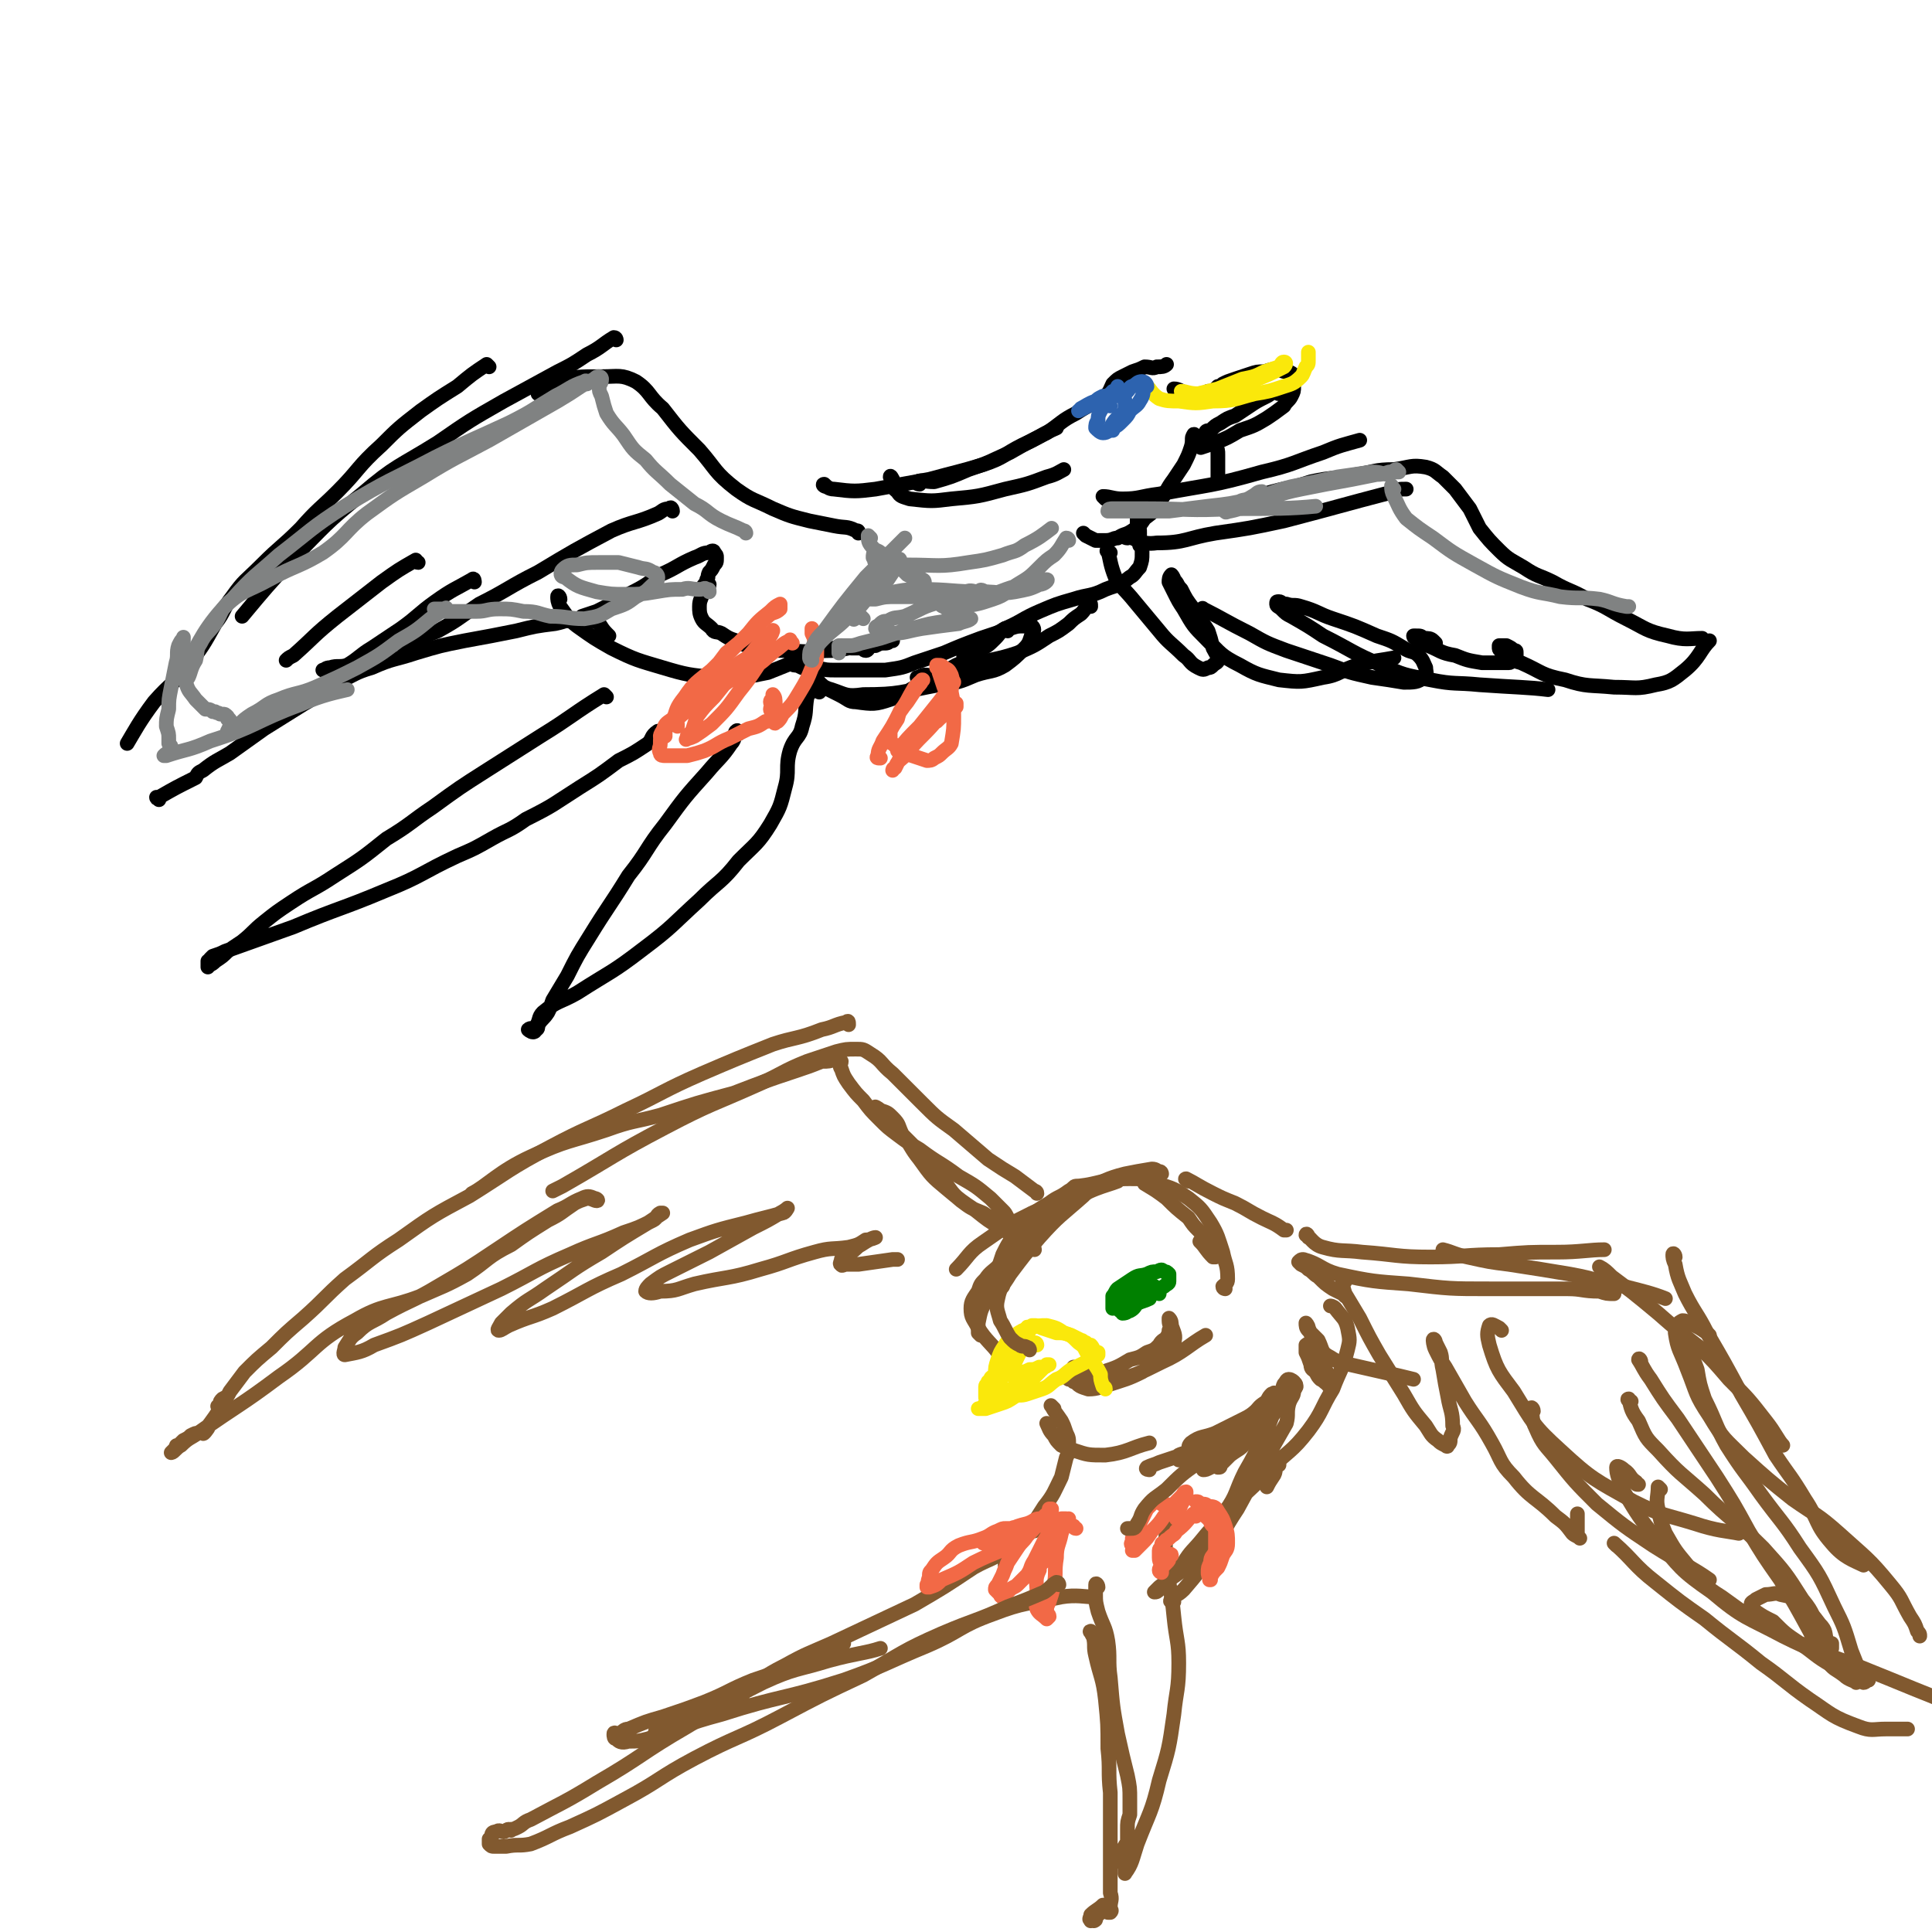 <svg viewBox='0 0 790 790' version='1.1' xmlns='http://www.w3.org/2000/svg' xmlns:xlink='http://www.w3.org/1999/xlink'><g fill='none' stroke='rgb(0,0,0)' stroke-width='6' stroke-linecap='round' stroke-linejoin='round'><path d='M351,218c0,-1 0,-1 -1,-1 -4,-2 -4,-1 -9,-2 -5,-1 -5,-1 -10,-2 -8,-2 -8,-2 -15,-5 -8,-4 -8,-3 -15,-8 -9,-7 -8,-8 -15,-16 -8,-8 -8,-8 -15,-17 -6,-5 -5,-7 -11,-11 -6,-3 -7,-2 -14,-2 -10,0 -10,0 -20,2 -3,1 -3,3 -6,5 '/><path d='M252,139c0,0 0,-1 -1,-1 -5,3 -5,4 -11,7 -6,4 -6,4 -12,7 -11,6 -11,6 -22,12 -14,8 -14,8 -27,17 -16,10 -17,9 -31,21 -15,12 -15,13 -28,26 -11,12 -11,12 -21,24 '/><path d='M200,150c0,0 -1,-1 -1,-1 -6,4 -6,4 -12,9 -8,5 -8,5 -15,10 -9,7 -9,7 -16,14 -10,9 -9,10 -18,19 -7,7 -8,7 -15,15 -8,8 -8,7 -16,15 -7,7 -7,6 -12,13 -4,5 -3,6 -7,11 -5,9 -5,9 -11,17 -6,8 -7,7 -14,15 -6,8 -8,12 -11,17 '/><path d='M65,327c0,0 -1,-1 -1,-1 0,0 0,1 1,0 7,-4 7,-4 15,-8 1,-2 1,-2 3,-3 5,-4 6,-4 11,-7 7,-5 7,-5 14,-10 8,-5 8,-5 16,-10 7,-4 7,-5 14,-9 7,-3 7,-4 14,-6 9,-4 9,-3 18,-6 10,-3 10,-3 20,-5 11,-2 11,-2 21,-4 8,-2 8,-2 16,-3 5,-1 5,-2 9,-2 4,0 4,0 7,1 3,1 2,2 5,5 0,0 0,0 1,1 '/><path d='M229,245c0,-1 -1,-2 -1,-1 0,1 0,2 1,4 3,4 3,5 7,8 7,5 7,5 14,9 10,5 11,5 21,8 10,3 11,3 21,4 6,1 6,1 12,0 5,-1 5,-1 10,-2 5,-2 5,-2 10,-4 5,-1 4,-2 9,-3 3,-2 3,-2 6,-2 2,-1 2,-1 5,-2 2,0 2,0 4,1 2,0 2,0 4,0 1,0 1,1 2,1 1,0 1,-1 2,-2 1,0 1,0 2,0 2,-1 2,-1 3,-1 2,0 2,0 3,-1 0,0 0,0 1,0 0,0 0,-1 0,-1 -1,0 -1,0 -3,1 -2,0 -2,0 -5,1 -8,1 -8,2 -16,3 -9,0 -9,1 -18,0 -7,0 -7,0 -14,-1 -4,-1 -4,-1 -8,-3 -3,-1 -3,-1 -6,-3 -2,-1 -3,0 -4,-2 -2,-2 -3,-2 -4,-4 -1,-2 -1,-3 -1,-5 0,-3 1,-3 1,-5 1,-2 0,-3 1,-4 1,0 2,1 2,0 0,0 -1,-1 -1,-2 0,0 0,0 0,0 1,-1 0,-1 1,-3 1,-1 1,-1 2,-3 1,-1 1,-1 1,-3 0,-1 0,-1 -1,-2 0,-1 -1,-1 -2,0 -3,0 -3,1 -6,2 -7,3 -7,4 -14,7 -7,5 -7,5 -15,9 -5,3 -5,3 -11,6 -3,1 -3,1 -6,2 -1,1 -1,1 -3,2 -1,0 -1,0 -2,0 -1,-1 -1,-2 -2,-2 '/><path d='M275,209c0,-1 -1,-2 -1,-1 -3,0 -3,1 -5,2 -9,4 -10,3 -19,7 -15,8 -15,8 -30,17 -12,6 -12,7 -24,13 -9,6 -8,6 -17,11 -5,2 -5,2 -10,4 -2,1 -3,2 -4,2 -1,0 0,-1 0,-2 '/><path d='M194,238c0,0 0,-2 -1,-1 -7,4 -8,4 -15,9 -7,5 -7,6 -14,11 -6,4 -6,4 -12,8 -5,3 -5,4 -10,7 -3,1 -4,0 -7,1 -2,0 -2,1 -3,1 '/><path d='M171,230c-1,0 -1,-1 -1,-1 -7,4 -7,4 -14,9 -9,7 -9,7 -18,14 -10,8 -9,8 -18,16 -2,1 -2,1 -3,2 '/><path d='M365,196c0,0 -1,-2 -1,-1 1,2 0,4 3,6 1,2 2,2 5,3 9,1 9,1 17,0 11,-1 11,-1 22,-4 9,-2 9,-2 17,-5 4,-1 5,-2 7,-3 '/><path d='M338,199c-1,0 -2,-1 -1,-1 1,1 2,2 4,2 8,1 9,1 17,0 11,-2 11,-2 22,-4 11,-3 12,-3 22,-6 9,-3 8,-4 16,-8 7,-3 7,-4 14,-7 '/><path d='M376,198c-1,0 -2,-1 -1,-1 2,-1 3,0 7,0 7,-2 7,-2 14,-5 9,-3 8,-3 17,-7 7,-4 7,-4 15,-8 6,-4 6,-5 12,-8 6,-4 6,-3 12,-7 2,-2 2,-3 3,-5 2,-2 2,-2 4,-3 2,-1 2,-1 4,-2 3,-1 3,-1 5,-2 3,0 3,1 5,0 2,0 3,0 4,-1 '/><path d='M481,160c0,0 -1,-1 -1,-1 2,0 3,1 5,2 2,0 2,0 4,0 3,0 3,0 5,-1 1,0 1,0 2,0 1,-1 1,-1 2,-2 1,0 1,0 2,-1 2,-1 2,-1 5,-2 3,-1 3,-1 6,-2 3,-1 3,-1 6,-1 3,-1 3,-1 5,-1 2,0 2,1 4,1 1,0 1,0 1,0 2,1 2,1 2,3 1,1 0,1 0,3 0,2 0,2 -1,4 -1,2 -2,2 -3,4 -4,3 -4,3 -7,5 -5,3 -5,3 -11,5 -5,3 -5,3 -10,5 -3,1 -3,1 -6,2 0,0 0,-1 0,-1 1,-1 1,-2 2,-3 '/><path d='M523,161c-1,0 -1,-1 -1,-1 -2,0 -2,1 -4,2 -4,2 -4,2 -7,4 -3,2 -3,2 -6,4 -3,1 -3,1 -6,3 -2,1 -2,1 -4,3 -1,0 -2,0 -2,1 0,0 1,0 1,1 1,0 1,0 1,1 1,1 2,1 2,3 1,2 1,2 1,4 0,4 0,7 0,9 '/><path d='M489,179c0,-1 -1,-2 -1,-1 -1,1 0,2 -1,5 -1,3 -1,3 -3,7 -2,3 -2,3 -4,6 -3,4 -3,5 -5,8 -3,5 -3,5 -7,8 -2,3 -2,3 -5,5 -3,2 -3,1 -6,3 -2,0 -2,1 -5,1 -2,0 -2,0 -4,0 -2,-1 -2,-1 -4,-2 0,0 -1,-1 -1,-1 '/><path d='M466,211c0,0 -1,-2 -1,-1 0,1 0,2 0,4 1,2 1,2 1,4 0,2 0,2 0,5 1,1 1,1 1,3 0,3 0,3 -1,6 -2,2 -2,3 -4,4 -5,4 -5,3 -10,5 -6,3 -7,2 -13,4 -7,2 -7,2 -14,5 -7,3 -7,4 -14,7 -7,4 -7,4 -15,9 -1,1 -1,1 -2,2 '/><path d='M446,248c0,-1 0,-2 -1,-1 -1,1 -1,2 -3,4 -3,2 -3,2 -5,4 -4,3 -4,3 -8,5 -6,4 -6,4 -13,7 -9,3 -9,2 -18,5 -7,2 -7,3 -15,4 -2,1 -2,0 -5,0 -1,0 -2,1 -3,1 '/><path d='M461,220c-1,0 -2,-1 -1,-1 5,1 6,4 13,3 12,0 12,-2 24,-4 14,-2 14,-2 28,-5 23,-6 22,-6 45,-12 2,-1 2,-1 5,-1 '/><path d='M452,204c0,0 -1,-1 -1,-1 3,0 4,1 8,1 7,0 7,-1 15,-2 21,-4 21,-3 42,-9 13,-3 13,-4 25,-8 7,-3 8,-3 15,-5 '/><path d='M502,209c0,0 -1,-1 -1,-1 2,-1 3,0 5,-1 6,-2 6,-3 11,-5 10,-3 10,-2 19,-5 9,-2 9,-1 19,-3 7,-1 7,-2 15,-2 7,-1 7,-2 13,-1 4,1 4,2 7,4 2,2 2,2 5,5 3,4 3,4 6,8 2,4 2,4 4,8 4,5 4,5 8,9 4,4 5,4 10,7 6,4 6,3 12,6 7,4 7,3 14,7 8,3 8,4 16,8 8,4 8,5 17,7 7,2 9,1 14,1 '/><path d='M454,226c-1,0 -2,-1 -1,-1 1,4 1,6 3,11 3,5 4,5 8,10 5,6 5,6 10,12 4,5 5,5 10,10 3,2 2,3 6,5 2,1 2,1 4,0 1,0 1,0 2,-1 1,-1 2,-1 2,-2 0,-2 -1,-3 -2,-5 -1,-4 -1,-4 -2,-7 -3,-5 -4,-4 -6,-9 -3,-4 -3,-4 -5,-8 -2,-2 -1,-2 -3,-4 0,-1 -1,-2 -1,-2 -1,1 -1,2 -1,3 1,2 1,2 2,4 2,4 2,4 4,7 4,7 4,7 9,12 6,6 6,7 14,11 7,4 8,4 16,6 9,1 9,1 18,-1 7,-1 7,-3 14,-5 7,-2 10,-2 15,-3 '/><path d='M493,250c0,0 -2,-2 -1,-1 8,4 9,5 19,10 7,4 7,4 15,7 9,3 9,3 18,6 8,3 8,3 17,5 7,1 7,1 13,2 4,0 6,0 8,-2 2,-1 1,-2 1,-4 -1,-2 -1,-3 -3,-5 -2,-2 -3,-1 -6,-3 -5,-3 -5,-3 -11,-5 -9,-4 -9,-4 -18,-7 -6,-2 -6,-3 -13,-5 -3,-1 -3,0 -6,-1 -2,0 -2,-1 -3,-1 -1,0 -1,0 -1,1 0,1 1,1 2,2 2,2 2,2 4,3 7,4 7,4 13,8 12,6 12,7 24,12 9,4 9,4 20,6 10,2 10,1 20,2 14,1 20,1 28,2 '/><path d='M587,263c0,0 0,0 -1,-1 -1,-1 -2,-1 -4,-1 -1,-1 -1,-1 -3,-1 -1,0 -1,0 -1,0 0,0 0,1 1,1 2,2 2,2 5,3 5,2 5,3 11,4 5,2 5,2 11,3 3,0 3,0 7,0 2,0 2,0 4,0 1,0 1,-1 2,-1 1,0 1,0 1,0 0,-1 0,-2 0,-3 0,-1 0,-1 -1,-1 -1,-1 -1,-1 -3,-2 -1,0 -1,0 -2,0 0,0 0,0 -1,0 0,1 0,1 0,1 0,1 1,1 2,2 3,2 3,3 7,4 9,4 8,5 18,7 9,3 10,2 20,3 9,0 9,1 17,-1 6,-1 7,-2 12,-6 6,-5 6,-8 10,-12 '/><path d='M412,258c-1,0 -1,-1 -1,-1 -2,1 -2,2 -4,4 -3,3 -3,3 -7,5 -4,3 -4,4 -9,6 -7,4 -8,4 -15,8 -6,3 -6,4 -12,6 -6,2 -7,2 -14,1 -3,0 -3,-1 -7,-3 -2,-1 -2,-1 -4,-2 -2,-1 -2,-1 -3,-2 -1,0 -1,0 -1,-1 -1,0 -1,0 -1,0 -1,-1 -2,-2 -1,-1 2,1 3,3 7,4 6,2 6,3 13,2 15,0 15,-1 31,-4 8,-1 8,-1 15,-4 6,-2 7,-1 12,-4 4,-3 4,-3 8,-7 2,-2 2,-3 3,-6 1,-1 1,-2 0,-3 -1,-1 -2,0 -3,0 -3,0 -3,0 -6,1 -6,2 -6,2 -12,4 -8,3 -8,3 -15,6 -6,2 -6,2 -12,4 -5,2 -5,2 -12,3 -5,0 -5,0 -11,0 -5,0 -5,0 -9,0 -4,0 -4,0 -8,-1 -3,0 -3,0 -6,0 -2,-1 -2,-1 -3,-1 -1,0 -1,-1 -1,-1 -1,0 -1,0 -1,0 '/><path d='M248,285c0,0 -1,-1 -1,-1 -13,8 -13,9 -26,17 -11,7 -11,7 -22,14 -11,7 -11,7 -22,15 -9,6 -9,7 -19,13 -10,8 -10,8 -21,15 -9,6 -9,5 -18,11 -6,4 -6,4 -11,8 -5,4 -4,4 -9,8 -3,2 -3,2 -6,4 0,0 0,0 0,0 -2,2 -2,2 -5,4 -1,1 -1,1 -3,2 0,0 0,0 0,0 0,0 0,0 0,0 0,1 0,0 0,0 0,-1 0,-1 0,-2 1,0 0,0 1,-1 0,0 0,0 1,-1 0,0 0,0 0,0 3,-1 3,-1 5,-2 14,-5 14,-5 28,-10 19,-8 19,-7 38,-15 15,-6 14,-7 29,-14 7,-3 7,-3 14,-7 7,-4 7,-3 14,-8 12,-6 11,-6 22,-13 8,-5 8,-5 16,-11 6,-3 6,-3 12,-7 2,-2 1,-3 4,-5 1,0 1,0 2,0 0,0 1,0 1,0 '/><path d='M302,300c0,0 0,-2 -1,-1 -1,1 0,3 -2,5 -4,6 -5,6 -10,12 -9,10 -9,10 -17,21 -8,10 -7,11 -15,21 -8,13 -8,12 -16,25 -5,8 -5,8 -9,16 -3,5 -3,5 -6,10 -1,3 -1,3 -2,5 -2,3 -2,2 -4,5 0,1 0,2 -1,2 0,1 -1,1 -1,1 -1,0 -2,-1 -2,-1 1,-1 2,0 3,-1 2,-3 1,-4 3,-6 6,-5 7,-4 14,-8 14,-9 14,-8 27,-18 12,-9 12,-10 23,-20 8,-8 9,-7 16,-16 7,-7 8,-7 13,-15 4,-7 4,-7 6,-15 2,-7 0,-8 2,-15 2,-6 4,-5 5,-10 2,-6 1,-6 2,-12 1,-2 2,-2 2,-4 0,-1 -1,-1 -1,-3 0,0 0,0 1,0 1,2 2,3 3,5 '/></g>
<g fill='none' stroke='rgb(242,105,70)' stroke-width='6' stroke-linecap='round' stroke-linejoin='round'><path d='M272,300c0,0 0,-1 -1,-1 -1,2 -1,3 -1,5 0,2 -1,2 0,4 0,1 1,1 2,1 2,0 2,0 4,0 3,0 3,0 5,0 4,-1 4,-1 7,-2 5,-2 5,-3 10,-5 4,-2 4,-2 8,-4 4,-1 4,-1 7,-3 1,0 1,0 2,-1 1,-1 1,-1 1,-2 0,-1 -1,-1 -1,-2 0,-1 1,-1 1,-2 0,0 -1,0 -1,-1 0,-1 1,-1 1,-2 0,0 0,0 0,-1 0,0 0,0 0,0 1,1 1,2 1,4 -1,1 -1,1 -1,2 0,2 0,2 0,3 0,1 0,1 0,1 0,1 0,1 0,1 1,1 1,1 1,0 1,0 1,0 1,0 1,-1 1,-1 2,-3 4,-4 4,-4 7,-9 3,-5 3,-5 5,-10 2,-3 2,-3 2,-7 0,-1 0,-1 -1,-3 0,-2 0,-2 -1,-4 0,-1 0,-2 0,-2 '/><path d='M276,296c0,0 -1,0 -1,-1 2,-5 1,-5 5,-10 4,-6 5,-6 11,-11 8,-8 8,-8 15,-15 4,-5 4,-5 9,-9 2,-2 2,-2 4,-3 0,0 0,1 0,2 -2,2 -3,1 -5,3 -4,3 -4,4 -7,7 -5,4 -5,4 -10,8 -3,4 -3,4 -6,8 -2,3 -2,3 -4,5 -1,2 -1,1 -2,2 0,1 0,2 0,2 '/><path d='M324,263c-1,-1 -1,-2 -1,-1 -3,1 -3,2 -6,4 -4,3 -4,4 -9,7 -6,4 -7,3 -12,7 -6,4 -5,4 -10,8 -5,3 -5,2 -9,6 -1,1 0,1 0,2 0,1 0,1 0,1 0,-1 -1,-2 1,-4 2,-3 3,-3 6,-6 7,-5 8,-4 15,-10 6,-5 6,-5 11,-11 3,-3 3,-3 5,-6 1,-1 1,-3 1,-2 -3,2 -3,3 -7,7 -4,5 -4,4 -8,9 -5,6 -5,6 -9,11 -4,4 -4,4 -7,8 -1,3 -1,3 -2,6 -1,1 -1,1 -2,2 0,1 -1,2 0,1 0,0 1,0 3,-1 3,-2 3,-2 7,-5 6,-6 6,-6 11,-13 4,-5 4,-5 8,-11 1,-2 2,-3 2,-6 0,-1 0,-3 -1,-3 -1,0 -1,2 -2,3 -4,4 -4,3 -8,6 -7,6 -7,6 -14,12 -6,5 -6,4 -12,10 -3,2 -3,2 -4,5 -1,1 -1,2 -1,2 1,1 2,0 2,0 '/><path d='M360,310c-1,0 -2,0 -1,-1 0,-3 1,-3 2,-6 4,-6 4,-6 7,-12 3,-4 3,-5 6,-10 1,-1 1,-1 2,-2 1,-1 2,-1 1,-1 0,1 -1,2 -2,3 -2,3 -2,3 -4,6 -3,4 -3,3 -4,7 -2,3 -2,3 -3,5 0,2 0,2 0,3 0,1 0,2 1,2 1,1 1,1 2,2 3,2 3,2 6,3 3,1 3,1 6,2 1,0 2,0 3,-1 2,-1 2,-1 3,-2 2,-2 3,-2 4,-4 1,-6 1,-6 1,-11 0,-5 0,-5 -1,-10 0,-4 1,-4 0,-7 -1,-2 -1,-2 -3,-3 -1,-1 -1,-1 -3,-1 0,0 0,0 0,1 1,1 1,1 1,2 1,3 1,3 2,6 0,0 0,0 1,1 '/><path d='M368,308c0,-1 -1,-1 -1,-1 4,-5 4,-5 9,-10 4,-5 4,-5 8,-10 3,-3 3,-3 5,-7 1,0 1,-2 1,-1 -2,3 -3,4 -6,8 -3,4 -3,4 -6,8 -3,4 -3,4 -6,9 -2,3 -2,3 -4,6 -1,2 -1,2 -2,4 -1,0 -1,1 -1,1 0,0 0,-1 1,-1 1,-3 2,-3 4,-5 4,-5 4,-5 8,-9 5,-5 4,-5 9,-9 2,-2 2,-3 4,-3 0,-1 0,0 0,1 -1,1 -2,1 -3,2 -3,2 -3,2 -5,4 -2,1 -2,1 -3,2 -1,1 -1,1 -1,1 0,0 0,0 0,0 '/></g>
<g fill='none' stroke='rgb(250,232,11)' stroke-width='6' stroke-linecap='round' stroke-linejoin='round'><path d='M470,159c0,0 -1,-1 -1,-1 2,2 2,3 5,5 3,1 4,1 8,1 7,1 7,1 14,0 9,0 9,-1 17,-3 6,-1 6,-1 12,-3 3,-1 4,-1 7,-4 1,-1 1,-2 2,-4 1,-1 1,-1 1,-3 0,-1 0,-1 0,-2 0,0 0,-1 0,-1 '/><path d='M484,161c0,0 -1,0 -1,-1 2,0 3,1 7,1 4,-1 4,-1 8,-2 5,-2 5,-2 10,-4 5,-1 5,-1 9,-3 3,-1 3,-1 6,-2 1,-1 1,-2 2,-2 1,0 1,1 0,2 -2,1 -2,1 -4,2 -4,2 -5,2 -9,4 -4,1 -3,2 -7,4 -3,1 -4,1 -7,1 -3,1 -3,1 -5,1 -2,1 -2,1 -3,1 -1,0 -2,0 -2,-1 -1,0 -1,0 -1,0 -1,0 -1,0 -1,0 '/></g>
<g fill='none' stroke='rgb(45,99,175)' stroke-width='6' stroke-linecap='round' stroke-linejoin='round'><path d='M454,166c0,0 -1,0 -1,-1 1,-2 1,-2 2,-5 0,0 1,0 1,0 1,-1 1,-2 1,-2 0,0 0,1 0,2 0,1 0,1 -1,1 0,0 0,0 -1,0 0,0 1,1 0,1 -1,1 -1,0 -2,0 -1,0 -1,0 -2,0 -2,1 -2,1 -3,2 -3,1 -4,2 -6,3 '/><path d='M455,176c0,0 -1,0 -1,-1 2,-4 3,-4 6,-7 0,-2 0,-2 0,-3 0,-2 0,-2 -1,-3 -1,-1 -2,-1 -3,0 -4,1 -4,1 -7,2 -4,2 -6,3 -8,4 '/><path d='M455,162c-1,0 -1,-1 -1,-1 -2,3 -2,4 -4,7 -1,2 -1,2 -1,4 -1,1 -1,2 -1,3 1,1 2,2 3,2 2,0 2,-1 4,-2 2,-1 2,-1 4,-3 2,-2 2,-2 3,-4 2,-2 3,-2 4,-4 2,-3 1,-3 2,-6 0,0 1,0 1,0 0,-1 -1,-2 -2,-2 -2,0 -2,1 -4,2 -1,0 -1,1 -2,2 '/></g>
<g fill='none' stroke='rgb(128,130,130)' stroke-width='6' stroke-linecap='round' stroke-linejoin='round'><path d='M305,218c0,0 0,-1 -1,-1 -4,-2 -5,-2 -9,-4 -6,-3 -5,-4 -11,-7 -5,-4 -5,-4 -10,-8 -5,-5 -6,-5 -10,-10 -5,-4 -5,-4 -9,-10 -3,-4 -4,-4 -7,-9 -1,-3 -1,-3 -2,-7 -1,-2 -1,-2 -1,-4 0,-1 1,-1 1,-3 0,0 0,-1 -1,-1 -1,0 -1,0 -2,1 -2,1 -2,1 -4,2 -6,4 -6,4 -11,7 -14,8 -14,8 -28,16 -13,7 -14,7 -27,15 -12,7 -12,7 -23,15 -9,7 -8,9 -18,16 -10,6 -11,5 -22,11 -9,5 -11,4 -19,12 -9,10 -11,17 -15,23 '/><path d='M240,157c0,0 0,-2 -1,-1 -6,2 -6,3 -12,6 -10,6 -9,6 -19,11 -15,7 -16,7 -30,14 -19,10 -19,9 -37,20 -14,9 -14,10 -27,20 -10,9 -10,8 -19,18 -5,4 -4,5 -7,10 -3,4 -4,4 -6,8 -2,3 -1,3 -2,7 -2,3 -2,5 -3,7 '/><path d='M517,202c0,0 -1,-1 -1,-1 -2,0 -2,1 -4,2 -3,2 -3,1 -5,2 -3,2 -3,2 -5,3 -1,1 -2,1 -1,1 0,1 1,0 2,0 5,-1 5,-2 10,-3 9,-3 9,-4 19,-6 10,-2 10,-2 21,-4 5,-1 5,-1 10,-2 2,0 2,0 5,-1 2,0 2,-1 3,-1 0,0 1,1 1,1 -2,0 -2,0 -4,1 -3,0 -3,-1 -7,-1 -7,1 -7,1 -14,2 -9,2 -9,2 -19,4 -8,2 -8,3 -16,5 -9,2 -9,2 -18,3 -8,1 -8,1 -16,2 -6,0 -6,0 -12,0 -4,0 -4,0 -7,0 -2,0 -2,0 -4,0 -1,0 -2,0 -2,0 0,-1 1,-1 2,-1 1,0 1,0 2,0 6,0 6,0 11,0 18,0 18,1 36,0 17,0 24,0 34,-1 '/><path d='M570,200c-1,-1 -1,-2 -1,-1 0,1 0,2 1,4 2,4 2,5 5,9 5,4 5,4 11,8 8,6 8,6 17,11 9,5 9,5 19,9 8,3 8,2 16,4 8,1 8,0 16,1 5,1 5,2 11,3 1,0 1,0 1,0 '/><path d='M290,242c0,-1 0,-1 -1,-1 -1,-1 -1,0 -3,0 -4,0 -4,-1 -7,0 -5,0 -5,0 -11,1 -6,1 -6,1 -12,1 -6,0 -6,0 -12,-1 -7,-2 -8,-2 -13,-6 -2,0 -2,-2 -1,-3 2,-2 3,-2 6,-2 4,-1 4,-1 9,-1 4,0 4,0 8,0 4,1 4,1 8,2 3,1 3,0 6,2 1,0 2,1 2,2 0,2 -1,2 -3,4 -2,2 -2,2 -6,4 -4,3 -4,3 -10,5 -5,3 -5,3 -11,4 -7,0 -7,-1 -14,-1 -5,-1 -5,-2 -11,-2 -5,-1 -5,-1 -10,-1 -5,0 -5,1 -9,1 -4,0 -4,0 -8,0 -3,0 -3,0 -6,0 -1,0 -1,0 -3,-1 0,0 -1,0 0,0 1,0 1,0 3,0 1,0 2,-1 1,0 -2,1 -3,2 -6,4 -6,5 -6,5 -13,9 -8,6 -8,6 -17,11 -8,4 -8,4 -17,8 -7,3 -8,2 -15,5 -6,2 -5,3 -11,6 -3,2 -3,2 -6,5 -2,1 -2,1 -4,2 0,0 0,1 0,1 0,-1 0,-1 1,-3 0,-1 0,-1 0,-2 0,-1 0,-1 -1,-1 0,-1 0,-1 0,-1 -1,-1 -1,-1 -2,-1 0,0 0,0 -1,0 -1,-1 -1,0 -2,-1 -1,0 -1,0 -1,0 -1,-1 -2,-1 -3,-1 -2,-2 -2,-2 -4,-4 -2,-3 -3,-3 -4,-7 -2,-3 -2,-3 -2,-7 0,-3 0,-3 0,-7 1,-2 1,-2 1,-4 0,0 0,-1 0,0 -1,1 -1,1 -2,3 -1,3 0,4 -1,7 -1,5 -1,5 -2,10 -1,5 -1,5 -1,9 -1,4 -1,4 -1,7 1,3 1,3 1,5 0,1 0,1 0,2 1,1 1,1 1,2 0,1 0,1 0,1 0,0 0,0 0,0 -1,0 0,0 -1,1 -1,0 -1,0 -2,1 0,0 0,0 0,0 0,0 0,0 1,0 9,-3 9,-2 18,-6 19,-6 18,-8 37,-15 9,-4 15,-5 19,-6 '/><path d='M353,253c0,0 -1,-1 -1,-1 -2,0 -3,2 -3,1 -2,-1 -2,-3 -1,-5 2,-4 3,-4 5,-7 4,-4 3,-4 7,-8 3,-2 3,-1 6,-3 1,-1 2,-2 2,-1 0,0 0,1 -1,2 -2,3 -2,3 -4,6 -4,3 -4,3 -8,7 -4,5 -4,5 -9,9 -4,4 -5,4 -9,8 -2,2 -2,2 -4,5 -1,1 0,1 -1,2 0,1 0,0 -1,1 0,0 1,1 1,1 -1,0 -1,-1 -1,-1 0,-2 0,-3 1,-4 2,-4 2,-4 5,-7 8,-11 8,-11 17,-22 8,-8 10,-10 16,-16 '/><path d='M356,220c0,0 -1,-1 -1,-1 0,2 0,3 2,5 2,3 3,3 6,5 3,2 3,2 6,3 3,2 3,1 6,3 1,1 1,1 2,2 1,0 1,1 1,1 -1,0 -1,0 -1,0 -2,0 -2,0 -3,-1 -1,-1 -1,-1 -3,-2 -1,-1 -1,-1 -3,-3 -2,-1 -2,-2 -4,-4 -2,-1 -2,-1 -4,-2 -1,-1 -2,-1 -2,-1 -1,1 -1,2 -1,3 1,1 0,1 1,2 1,1 2,1 3,1 5,1 5,0 10,0 13,0 13,1 25,-1 7,-1 7,-1 14,-3 5,-2 5,-1 9,-4 6,-3 7,-4 11,-7 '/><path d='M437,221c0,0 0,-1 -1,-1 -2,3 -2,4 -5,7 -3,2 -3,2 -6,5 -4,4 -4,4 -9,7 -5,3 -4,4 -10,6 -6,2 -6,2 -13,3 -2,1 -3,1 -5,1 -1,0 -1,0 -2,-1 -1,0 -2,-1 -1,-2 1,-1 2,0 4,-1 3,-2 3,-2 6,-3 2,-1 3,0 5,0 1,-1 1,-1 3,0 0,0 1,0 1,0 -1,1 -1,1 -2,1 -2,1 -2,1 -4,1 -6,0 -6,0 -13,0 -9,0 -9,0 -18,0 -5,0 -5,0 -9,1 -3,0 -4,0 -7,-1 0,0 0,0 0,0 4,-1 4,-1 8,-1 9,-1 9,-2 17,-2 13,0 13,1 26,1 7,0 7,1 13,0 5,-1 6,-1 10,-3 2,0 4,-2 3,-2 -2,0 -5,1 -10,2 -8,2 -8,3 -16,5 -8,2 -9,0 -17,2 -8,2 -8,3 -15,6 -4,1 -4,0 -7,2 -2,0 -2,0 -4,2 0,0 -1,0 -1,1 2,1 3,2 6,2 6,0 7,-1 13,-2 7,-1 7,-1 15,-2 2,-1 4,-1 5,-2 0,0 -1,0 -2,0 -4,1 -4,1 -8,1 -7,1 -7,1 -14,3 -7,2 -7,2 -13,4 -4,1 -4,1 -8,2 -3,1 -3,1 -5,1 -2,0 -2,0 -3,0 -1,0 -1,0 -1,0 0,1 0,1 0,3 '/></g>
<g fill='none' stroke='rgb(129,89,47)' stroke-width='6' stroke-linecap='round' stroke-linejoin='round'><path d='M424,488c0,-1 -1,-1 -1,-1 -4,-3 -4,-3 -8,-6 -5,-3 -5,-3 -11,-7 -7,-6 -7,-6 -14,-12 -7,-5 -7,-5 -13,-11 -6,-6 -6,-6 -12,-12 -5,-4 -4,-5 -9,-8 -3,-2 -3,-2 -6,-2 -4,0 -4,0 -8,1 -6,2 -6,2 -12,4 -10,4 -10,5 -19,9 -20,9 -20,8 -39,18 -21,11 -21,12 -42,24 -2,1 -2,1 -4,2 '/><path d='M347,419c0,-1 0,-2 -1,-1 -5,1 -5,2 -10,3 -10,4 -11,3 -20,6 -15,6 -15,6 -29,12 -16,7 -16,8 -31,15 -16,8 -16,7 -31,15 -17,9 -17,10 -33,20 -15,8 -15,8 -29,18 -11,7 -11,8 -22,16 -9,8 -8,8 -17,16 -7,6 -7,6 -13,12 -6,5 -6,5 -11,10 -3,4 -3,4 -6,8 -1,2 -1,2 -3,3 -1,1 -1,1 -1,2 0,1 -1,1 -1,1 0,0 1,1 1,1 -3,5 -5,7 -7,10 0,1 2,-2 2,-2 -1,0 -2,1 -4,2 -1,0 -1,0 -3,1 -1,1 -1,1 -3,2 -1,1 -1,1 -2,2 -1,0 -1,0 -1,1 -1,1 -2,2 -2,2 1,0 2,-2 4,-3 3,-3 4,-3 7,-5 17,-12 17,-11 33,-23 16,-11 14,-14 31,-23 12,-7 14,-5 27,-10 9,-4 10,-4 19,-9 9,-6 8,-7 18,-12 7,-5 7,-5 15,-10 6,-3 5,-3 11,-7 2,-1 2,-1 5,-2 2,0 3,1 4,1 1,0 0,-1 -1,-1 -2,-1 -3,-1 -5,0 -5,2 -5,3 -10,5 -13,8 -13,8 -25,16 -12,8 -12,8 -24,15 -10,6 -10,5 -21,11 -6,4 -7,3 -12,8 -3,2 -3,3 -5,6 0,1 -1,3 0,3 5,-1 7,-1 12,-4 11,-4 11,-4 22,-9 15,-7 15,-7 30,-14 14,-7 14,-8 28,-14 11,-5 11,-4 22,-9 6,-2 6,-2 12,-5 2,-1 1,-2 3,-3 0,0 1,0 1,0 -3,2 -3,2 -6,4 -10,6 -10,6 -19,12 -12,7 -11,7 -23,15 -7,5 -7,4 -14,10 -2,2 -2,2 -4,4 -1,2 -2,3 -1,3 1,0 2,-1 4,-2 9,-4 9,-3 18,-7 14,-7 14,-8 28,-14 14,-7 14,-8 28,-14 11,-4 11,-4 23,-7 7,-2 8,-2 15,-4 1,0 2,-2 2,-2 0,0 -1,1 -3,2 -5,3 -5,3 -11,6 -9,5 -9,5 -18,10 -8,4 -8,4 -16,8 -4,2 -4,2 -8,5 -1,1 -2,2 -2,3 1,1 3,1 6,0 7,0 7,-1 14,-3 13,-3 14,-2 27,-6 11,-3 11,-4 22,-7 7,-2 7,-1 14,-2 4,-1 4,-1 7,-3 2,0 4,-1 4,-1 -1,0 -3,1 -6,3 -2,1 -2,2 -4,3 -2,2 -2,1 -4,3 0,1 -1,2 0,2 0,1 1,0 2,0 3,0 3,0 5,0 7,-1 7,-1 14,-2 1,0 1,0 2,0 '/><path d='M475,480c0,0 0,-1 -1,-1 -1,0 -1,-1 -3,-1 -6,1 -6,1 -11,2 -8,2 -8,3 -16,6 -11,4 -11,5 -22,10 -10,5 -10,5 -20,12 -6,4 -6,6 -11,11 '/><path d='M441,486c0,0 0,-1 -1,-1 -1,0 -1,1 -3,2 -4,3 -4,2 -8,5 -5,3 -5,3 -9,7 -3,3 -3,3 -6,7 -2,3 -2,3 -4,7 -1,3 -1,3 -2,6 0,2 0,2 1,3 0,2 0,2 0,3 0,0 1,1 1,1 0,0 0,-1 0,-1 0,-2 0,-2 0,-3 0,-2 0,-2 1,-4 1,-4 1,-4 3,-7 10,-10 10,-10 22,-18 9,-7 16,-8 21,-10 '/><path d='M486,483c0,0 -2,-1 -1,-1 4,2 5,3 11,6 4,2 4,2 9,4 6,3 5,3 11,6 4,2 5,2 9,5 1,0 1,0 1,0 '/><path d='M535,506c0,-1 -1,-2 -1,-1 2,1 3,4 7,5 7,2 8,1 16,2 14,1 14,2 28,2 14,0 14,-1 28,-1 12,-1 12,-1 24,-1 9,0 13,-1 19,-1 '/><path d='M591,512c0,0 -1,-1 -1,-1 4,1 5,2 10,3 9,2 9,2 17,3 13,2 13,2 25,4 11,2 11,3 22,5 8,2 12,3 17,5 '/><path d='M685,514c0,-1 -1,-2 -1,-1 0,1 0,2 1,4 1,6 2,7 4,12 4,8 5,8 9,16 7,12 7,12 14,25 7,12 7,12 14,25 6,9 6,8 12,18 6,9 4,10 11,18 5,6 9,7 13,9 '/><path d='M550,524c0,0 -1,-1 -1,-1 0,2 0,3 1,6 3,5 3,5 6,10 4,8 4,8 8,15 5,8 5,8 10,16 4,7 4,7 9,13 2,3 2,4 5,6 1,1 1,1 3,2 0,0 1,1 1,0 1,-1 1,-1 1,-3 1,-3 2,-3 1,-5 0,-6 -1,-6 -2,-12 -1,-5 -1,-5 -2,-11 -1,-4 0,-4 -1,-7 -1,-2 -1,-2 -2,-4 0,-1 -1,-2 -1,-1 0,0 0,2 1,4 2,4 2,4 4,7 4,7 4,7 8,14 5,8 6,8 11,17 4,7 3,8 9,14 7,9 9,8 17,16 4,3 4,3 7,7 1,1 2,1 3,2 0,0 -1,-1 -1,-2 0,-2 0,-2 0,-4 0,-2 0,-2 0,-4 '/><path d='M627,577c0,-1 -1,-2 -1,-1 1,3 0,4 2,8 3,7 4,7 8,12 8,10 8,10 17,19 11,9 11,9 23,17 11,7 16,9 23,14 '/><path d='M679,609c0,0 -1,-1 -1,-1 0,4 -1,5 0,9 1,5 1,5 3,10 4,7 4,7 9,13 6,7 6,8 14,13 11,8 11,8 23,14 6,4 6,4 12,6 3,2 3,2 6,3 1,0 2,0 3,-1 0,-1 0,-2 -1,-4 -1,-3 0,-4 -3,-7 -3,-4 -3,-4 -8,-8 -3,-3 -3,-3 -8,-4 -2,-1 -3,0 -6,0 -2,1 -2,1 -4,2 -1,1 -2,1 -2,2 0,1 1,2 2,3 3,2 3,2 7,4 5,5 5,5 11,9 6,4 6,5 13,9 4,3 4,3 10,5 2,1 2,1 4,1 0,0 0,0 1,0 '/><path d='M413,515c0,0 0,-1 -1,-1 -1,1 -1,2 -3,3 -3,3 -4,3 -6,6 -2,2 -2,2 -3,5 -2,3 -3,4 -3,7 0,4 1,4 3,8 3,5 6,7 8,10 '/><path d='M440,560c0,0 -1,-1 -1,-1 0,2 -1,3 0,5 2,3 3,3 6,4 4,0 5,-1 9,-2 6,-2 7,-2 13,-5 5,-3 5,-3 9,-7 2,-2 3,-2 4,-5 1,-3 0,-4 -1,-7 0,-1 0,-2 -1,-3 0,0 0,1 0,1 0,2 1,2 0,4 0,1 0,1 -1,3 -1,1 -2,1 -3,3 -2,2 -2,2 -5,3 -3,2 -3,2 -7,3 -5,3 -5,3 -11,5 -4,1 -4,1 -8,2 -2,0 -2,0 -4,0 -1,1 -2,1 -2,1 0,0 1,0 2,1 2,0 2,1 5,1 5,0 6,0 11,-1 10,-3 10,-3 20,-8 9,-4 11,-7 18,-11 '/><path d='M431,576c0,0 -2,-2 -1,-1 1,2 2,3 4,6 1,2 1,2 2,5 1,2 1,2 1,5 0,3 0,3 -1,5 -1,4 -1,4 -2,8 -3,6 -3,7 -7,12 -7,11 -7,11 -15,22 -1,1 -1,1 -1,2 '/><path d='M423,626c0,0 0,-1 -1,-1 -5,3 -4,4 -10,8 -6,5 -7,4 -14,8 -12,8 -12,8 -24,15 -17,8 -17,8 -34,16 -9,4 -10,4 -19,9 -10,5 -9,6 -19,11 -8,4 -8,3 -16,6 -6,3 -6,3 -11,7 -3,1 -3,1 -5,3 -1,0 -2,0 -2,0 1,1 2,1 4,1 4,-2 4,-3 8,-5 6,-3 6,-4 13,-5 6,-2 9,-1 12,-2 '/><path d='M345,672c0,0 0,-2 -1,-1 -2,1 -2,3 -5,4 -6,3 -6,3 -13,5 -9,4 -9,4 -18,7 -10,4 -10,5 -20,9 -8,3 -8,3 -17,6 -7,2 -7,2 -14,5 -2,0 -2,1 -4,2 -1,0 -2,-1 -2,0 0,1 0,2 1,2 1,1 2,2 5,1 4,0 4,0 8,-1 15,-5 15,-6 30,-10 25,-8 25,-6 50,-14 17,-6 17,-7 34,-14 14,-6 13,-8 27,-13 13,-5 14,-4 28,-7 6,-1 10,0 13,0 '/><path d='M449,649c0,-1 -1,-2 -1,-1 0,1 0,2 0,4 0,3 0,3 1,7 2,6 3,6 4,12 1,7 0,8 1,15 1,12 1,12 3,23 2,9 2,9 4,17 1,5 1,5 1,10 0,3 0,3 0,6 -1,3 -1,3 -1,6 0,3 0,3 0,5 0,2 1,2 1,3 0,1 0,1 0,1 0,-1 0,-1 -1,-2 0,-1 0,-1 0,-1 -1,0 -1,1 -1,1 -1,1 -1,1 -1,2 0,2 0,2 0,3 0,2 0,2 1,3 0,1 0,4 0,3 3,-4 3,-6 5,-12 5,-13 6,-13 9,-26 4,-13 4,-13 6,-27 1,-10 2,-10 2,-21 0,-9 -1,-9 -2,-19 -1,-11 -2,-11 -3,-22 -1,-9 0,-9 0,-19 0,-1 0,-1 0,-2 '/><path d='M480,655c-1,0 -2,0 -1,-1 1,-2 2,-1 5,-4 6,-7 6,-7 11,-15 6,-9 5,-9 11,-18 6,-11 6,-11 12,-21 4,-7 4,-7 8,-14 1,-4 0,-4 1,-8 1,-3 2,-3 2,-5 1,-2 1,-2 0,-4 0,0 -1,-1 -2,-1 -1,0 -1,1 -2,2 -1,2 0,2 -1,4 -1,4 -2,3 -3,7 -2,5 -2,6 -5,11 -3,7 -3,7 -7,14 -4,8 -3,9 -8,16 -4,6 -5,6 -9,11 -4,5 -5,5 -8,10 -3,3 -3,4 -6,7 -2,3 -2,3 -4,4 -1,1 -1,1 -2,1 0,0 0,0 0,0 1,-1 1,-1 2,-2 6,-5 7,-4 12,-10 9,-10 8,-11 17,-21 7,-9 8,-8 16,-17 8,-8 9,-7 16,-16 6,-8 5,-9 10,-17 3,-8 4,-8 6,-16 1,-4 1,-4 0,-9 -1,-4 -2,-4 -5,-8 -1,-1 -2,-1 -2,-1 '/><path d='M523,599c0,0 0,-2 -1,-1 -1,2 0,3 -1,5 -2,3 -2,3 -3,5 '/><path d='M539,551c0,0 0,-1 -1,-1 -2,0 -3,-1 -4,0 0,1 0,2 0,3 1,2 1,2 2,5 0,2 1,2 2,3 1,2 1,2 2,3 2,1 1,1 3,2 0,1 1,1 1,1 0,-1 -1,-2 -1,-3 0,-2 0,-2 -1,-4 -1,-2 0,-2 -1,-5 -2,-4 -2,-3 -4,-7 -1,-2 -1,-3 -2,-5 0,-1 -1,-2 -1,-2 0,1 0,2 1,3 2,2 2,2 4,4 2,4 1,5 5,7 3,2 4,2 8,3 13,3 18,4 26,6 '/></g>
<g fill='none' stroke='rgb(250,232,11)' stroke-width='6' stroke-linecap='round' stroke-linejoin='round'><path d='M421,544c0,-1 -1,-2 -1,-1 -2,2 -2,3 -4,7 -2,2 -3,2 -5,5 -2,3 -1,3 -3,7 0,2 0,3 -1,6 -1,2 -1,1 -2,3 0,1 0,2 0,2 -1,1 -1,2 -1,2 -1,0 0,-1 0,-2 -1,-1 -1,-1 -1,-2 0,-2 0,-2 0,-4 0,-1 1,-1 1,-2 1,-1 1,0 1,-1 0,0 0,-1 1,-1 0,0 0,0 1,0 1,0 1,0 2,-1 2,0 2,0 4,0 2,0 2,0 4,-1 2,0 2,0 4,-1 2,0 2,0 4,-1 1,0 1,0 2,0 0,0 0,0 1,-1 0,0 1,0 1,0 -1,0 -1,1 -2,1 -2,2 -2,2 -4,4 -4,2 -4,2 -8,4 -4,2 -3,3 -7,5 -2,1 -2,1 -5,2 -1,1 -1,1 -2,2 -1,0 -1,0 -1,0 0,0 0,0 1,0 1,0 1,0 2,0 3,-1 3,-1 6,-2 3,-1 3,-1 6,-3 2,-1 2,0 5,-1 3,-1 3,-1 6,-2 3,-1 3,-2 6,-4 3,-1 3,-2 6,-4 2,-1 2,-1 4,-2 2,-1 2,-1 3,-2 2,-1 2,-1 3,-2 0,0 1,0 1,0 0,0 0,0 0,-1 0,0 0,0 -1,0 -1,-1 -1,-2 -2,-3 -1,0 -1,0 -2,-1 0,0 0,0 -1,0 0,-1 -1,-1 -1,-1 -2,-1 -2,-1 -4,-2 -3,-1 -3,-1 -6,-1 -3,-1 -3,-1 -6,-2 -2,-1 -2,-1 -3,-1 -1,0 -1,0 -1,0 '/><path d='M452,568c0,-1 -1,-1 -1,-1 -1,-3 -1,-3 -1,-5 -1,-2 -1,-2 -3,-5 -1,-1 0,-2 -2,-3 -2,-3 -1,-3 -4,-5 -3,-3 -3,-3 -6,-4 -3,-2 -3,-2 -7,-3 -3,0 -3,0 -7,1 -3,1 -3,1 -6,3 -2,2 -3,2 -4,4 -2,3 -2,3 -3,6 -1,3 -1,3 -1,6 1,3 2,3 3,6 1,1 1,1 1,1 '/><path d='M424,550c0,0 0,-1 -1,-1 -1,0 -2,-1 -3,0 -1,0 -1,1 -2,2 -1,2 -1,2 -2,4 -1,2 -1,2 -2,5 0,0 0,0 0,0 '/></g>
<g fill='none' stroke='rgb(0,128,0)' stroke-width='6' stroke-linecap='round' stroke-linejoin='round'><path d='M474,529c-1,-1 -1,-1 -1,-1 -4,-1 -4,-1 -7,-1 -2,1 -2,1 -4,2 -1,1 -1,1 -2,2 -1,1 -2,1 -2,2 0,1 0,2 0,3 1,0 1,1 1,1 2,0 2,-1 3,-1 2,-1 2,-2 3,-3 2,-1 3,-1 5,-2 1,-2 0,-2 1,-4 0,-1 1,-1 1,-1 -1,-1 -2,-1 -3,0 -2,0 -2,1 -3,2 -1,1 -1,1 -2,2 '/><path d='M458,533c0,-1 -1,-1 -1,-1 1,-1 2,-1 5,-1 4,-1 5,-1 9,-3 3,-1 3,-1 5,-2 1,-1 2,-1 2,-2 0,-2 0,-2 0,-3 -1,-1 -1,-1 -2,-1 -1,-1 -1,-1 -3,0 -2,0 -2,0 -4,1 -3,1 -3,0 -6,2 -3,2 -3,2 -6,4 -1,1 -1,2 -2,3 0,3 0,3 0,5 '/></g>
<g fill='none' stroke='rgb(242,105,70)' stroke-width='6' stroke-linecap='round' stroke-linejoin='round'><path d='M440,625c-1,0 -1,-1 -1,-1 -3,-1 -3,-1 -5,-2 -4,-1 -4,-1 -9,-1 -2,0 -2,1 -5,2 -4,1 -4,1 -8,3 -3,1 -2,2 -5,3 -2,1 -2,1 -4,2 0,0 -1,0 -1,0 0,0 1,0 2,0 2,-1 2,-1 4,-2 3,-1 3,-1 5,-2 1,0 1,0 2,-1 1,0 1,-1 0,-1 0,-1 -1,0 -2,0 -1,0 -1,0 -2,0 -1,0 -1,0 -3,1 -3,1 -3,2 -6,3 -5,2 -5,1 -10,3 -4,2 -3,3 -6,5 -3,2 -3,2 -5,5 -1,1 -1,1 -1,3 -1,2 0,2 -1,3 0,1 0,1 0,1 0,0 1,0 1,0 3,-1 3,-1 5,-3 7,-3 7,-3 13,-7 10,-5 11,-4 20,-10 5,-3 4,-4 9,-8 1,-2 1,-2 2,-3 0,-1 0,-1 0,-1 1,0 1,0 1,0 0,1 0,1 -1,2 -1,0 -1,0 -2,1 0,1 0,1 -1,2 -1,1 -1,1 -2,2 -1,1 -1,0 -2,1 -1,2 -1,2 -2,3 -2,3 -2,2 -4,5 -2,3 -2,3 -4,6 -1,3 -1,2 -2,5 -1,2 -1,2 -2,4 -1,1 -1,1 -1,2 1,1 1,1 2,2 0,0 0,1 1,1 0,0 1,0 1,-1 1,-1 1,-1 2,-2 1,-1 2,-1 3,-2 2,-2 2,-2 4,-4 2,-3 1,-3 3,-6 2,-4 2,-4 4,-8 2,-3 2,-4 4,-7 1,-1 1,-1 3,-2 1,0 2,0 2,0 0,0 -1,1 -1,2 -2,2 -2,2 -3,4 -1,3 0,3 -1,5 -2,3 -2,3 -3,5 -2,3 -3,2 -3,5 -2,4 -1,5 -1,9 0,3 -1,4 0,7 1,2 2,2 4,4 0,0 0,0 1,-1 0,-1 -1,-1 -1,-2 0,-2 0,-2 1,-4 1,-3 1,-3 2,-7 1,-5 0,-5 1,-11 0,-5 1,-5 2,-10 1,-3 1,-3 2,-5 1,-1 1,-1 1,-1 '/><path d='M480,617c0,0 -1,-1 -1,-1 -2,-1 -2,-1 -4,-1 0,0 0,0 0,-1 -1,0 -1,-1 -1,-1 -1,0 -1,1 -1,1 -1,0 -1,0 -2,1 -1,1 -1,1 -2,2 -1,2 -1,2 -2,4 -1,2 -1,2 -2,4 -1,2 -1,2 -2,4 0,0 0,0 0,1 0,1 -1,1 0,2 0,1 0,1 1,1 0,1 -1,1 -1,1 1,0 1,0 1,0 2,-2 2,-2 3,-3 2,-2 2,-2 4,-5 3,-3 3,-3 5,-6 3,-3 2,-3 5,-6 1,-1 1,-1 2,-2 1,-1 1,-2 2,-2 0,0 0,1 0,2 -2,3 -2,3 -3,6 -1,1 -1,2 -1,3 '/><path d='M491,619c0,-1 -1,-2 -1,-1 2,1 3,2 5,4 0,1 0,1 1,2 1,1 1,1 1,3 0,1 0,1 0,3 0,2 0,2 0,4 -1,3 -2,2 -2,5 -1,2 -1,2 -1,4 0,1 0,1 1,3 0,0 -1,0 0,0 0,0 0,-1 0,-1 1,-2 1,-2 3,-4 1,-2 1,-2 2,-5 1,-2 2,-2 2,-5 0,-3 0,-4 -1,-7 -1,-3 -1,-3 -3,-6 -1,-2 -2,-2 -4,-2 -1,-1 -1,-1 -3,-1 -1,-1 -1,-1 -2,-1 '/><path d='M489,620c0,0 0,-1 -1,-1 -3,3 -3,4 -7,7 -1,2 -1,1 -3,3 -1,1 -1,0 -2,2 -1,0 -1,0 -1,1 0,1 -1,1 -1,2 0,2 0,2 0,3 0,2 1,2 1,4 0,0 -1,0 -1,1 0,1 1,1 1,1 0,0 0,-1 0,-2 1,-1 1,-1 2,-2 1,-1 1,-1 1,-2 0,-1 1,-1 1,-1 0,-1 -1,0 -1,0 -1,0 -1,0 -1,1 '/></g>
<g fill='none' stroke='rgb(129,89,47)' stroke-width='6' stroke-linecap='round' stroke-linejoin='round'><path d='M423,511c0,0 0,-1 -1,-1 -2,-1 -2,-1 -4,-2 -4,-3 -4,-3 -9,-6 -5,-3 -5,-3 -10,-7 -6,-4 -6,-4 -12,-9 -6,-5 -6,-5 -11,-12 -4,-5 -3,-5 -7,-10 -2,-4 -1,-4 -4,-7 -2,-2 -2,-2 -5,-3 -1,-1 -3,-2 -2,-1 0,1 2,2 4,4 2,2 2,2 4,4 4,4 4,4 8,8 5,6 5,6 10,12 5,5 4,6 9,10 4,3 4,3 9,5 3,2 3,2 6,3 2,1 2,1 4,2 1,1 1,1 1,1 1,-1 1,-1 0,-2 0,-1 0,-1 -1,-2 -1,-2 -1,-2 -2,-3 -3,-3 -3,-3 -5,-5 -6,-5 -6,-5 -13,-9 -8,-6 -8,-5 -16,-11 -5,-3 -5,-3 -9,-6 -4,-3 -4,-3 -7,-6 -4,-4 -4,-4 -7,-8 -3,-3 -3,-3 -6,-7 -2,-3 -2,-3 -3,-6 -1,-1 0,-2 0,-3 -1,-1 0,-1 -1,-1 -1,0 -1,0 -1,0 -3,1 -3,1 -6,1 -5,2 -5,2 -11,4 -12,4 -12,4 -25,9 -15,4 -15,4 -30,9 -11,3 -11,2 -22,6 -15,5 -16,4 -31,11 -13,6 -18,12 -24,15 '/><path d='M550,530c0,0 0,0 -1,-1 -2,-1 -2,-1 -4,-2 -3,-2 -3,-2 -6,-5 -2,-1 -2,-2 -4,-3 -1,-1 -1,-1 -3,-2 -1,-1 -1,-1 -1,-1 1,-1 1,-1 2,-1 7,2 7,4 14,6 14,3 15,3 29,4 17,2 17,2 33,2 10,0 10,0 19,0 6,0 6,0 13,0 6,0 6,1 13,1 3,1 3,1 6,1 '/><path d='M655,519c0,0 -1,-1 -1,-1 2,1 3,2 5,4 4,3 4,3 8,6 5,4 5,4 11,9 8,7 8,7 17,14 6,6 6,6 12,13 8,8 8,8 15,17 4,5 5,8 7,10 '/><path d='M401,546c0,0 0,0 -1,-1 0,-2 0,-2 0,-4 1,-5 1,-5 3,-9 3,-7 4,-7 8,-13 6,-9 6,-9 13,-17 4,-6 7,-10 9,-12 '/><path d='M421,552c0,0 0,-1 -1,-1 -1,-1 -2,0 -3,-1 -2,-1 -2,-1 -4,-3 -2,-3 -2,-4 -4,-7 -1,-4 -2,-5 -1,-9 1,-5 2,-5 5,-10 6,-8 6,-8 12,-15 8,-9 9,-9 18,-17 2,-2 2,-2 3,-4 '/><path d='M530,567c0,0 0,-2 -1,-1 -2,3 -2,4 -4,7 -3,4 -3,4 -6,7 -4,5 -4,5 -9,9 -3,4 -3,3 -7,6 -2,2 -2,2 -4,4 0,1 0,1 -1,1 0,0 0,-1 -1,-1 0,-1 -1,-1 0,-3 0,-2 1,-1 3,-3 3,-4 3,-4 6,-8 3,-4 3,-4 7,-7 2,-3 2,-3 5,-5 1,-2 1,-2 2,-3 1,0 1,-1 1,0 -1,2 -2,3 -4,5 -3,5 -3,5 -7,9 -5,5 -5,5 -10,10 -3,3 -3,3 -5,6 -2,1 -2,1 -3,1 '/><path d='M521,575c0,0 0,-1 -1,-1 -5,3 -5,4 -11,8 -5,3 -5,3 -9,7 -5,4 -5,4 -10,9 -7,5 -7,5 -13,11 -5,4 -5,3 -9,8 -2,3 -1,3 -3,6 -1,2 -1,2 -3,2 0,0 0,0 -1,0 '/><path d='M429,583c0,0 -1,-1 -1,-1 1,2 1,3 3,5 1,2 1,2 3,4 2,1 2,1 5,2 6,2 6,2 13,2 9,-1 10,-3 18,-5 '/><path d='M470,601c0,0 -2,0 -1,-1 2,-1 3,-1 5,-2 6,-2 6,-2 12,-4 8,-3 8,-3 16,-7 8,-4 8,-3 16,-8 3,-2 2,-3 5,-6 1,-1 1,-1 2,-2 1,-1 1,-1 1,-1 -1,0 -2,0 -3,1 -3,1 -3,1 -6,3 -4,3 -4,4 -8,6 -6,3 -6,3 -12,6 -5,2 -6,1 -10,4 -2,2 0,3 -2,6 -1,1 -2,1 -3,1 0,0 0,-1 0,-2 2,-1 4,-1 5,-1 '/><path d='M433,648c0,0 0,-1 -1,-1 -2,1 -2,2 -5,4 -7,3 -7,3 -15,6 -13,6 -13,5 -27,11 -16,7 -16,8 -32,17 -17,8 -17,8 -34,17 -17,9 -18,8 -35,17 -15,8 -14,9 -29,17 -11,6 -11,6 -22,11 -8,3 -8,4 -16,7 -5,1 -5,0 -10,1 -3,0 -3,0 -5,0 -1,0 -1,0 -2,-1 0,-1 0,-1 0,-2 0,0 0,0 1,-1 0,-1 0,-2 2,-2 1,-1 2,0 3,0 1,0 1,-1 2,-1 1,0 1,1 1,0 1,0 1,0 3,-1 2,-1 2,-2 5,-3 13,-7 14,-7 27,-15 19,-11 18,-12 37,-23 15,-9 15,-10 31,-18 13,-6 14,-5 27,-9 11,-3 15,-3 21,-5 '/><path d='M453,676c0,-1 -1,-1 -1,-1 -2,-2 -2,-2 -4,-4 -1,-2 -2,-3 -2,-4 -1,0 1,1 1,2 1,4 0,4 1,8 2,9 3,9 4,18 1,10 1,10 1,20 1,9 0,9 1,18 0,8 0,8 0,15 0,7 0,7 0,14 0,6 0,6 0,12 1,3 0,3 0,6 0,1 1,1 0,2 0,0 0,0 -1,0 0,0 0,-1 -1,-1 -1,0 -1,1 -2,1 -1,1 -1,1 -2,2 0,0 0,1 0,1 -1,1 -1,0 -2,0 0,0 0,1 0,0 -1,0 0,-1 0,-2 2,-2 3,-2 5,-4 '/><path d='M614,544c0,0 -1,-1 -1,-1 -2,-1 -3,-2 -4,-1 -1,3 -1,4 0,8 3,10 4,11 10,19 8,13 8,14 19,24 13,12 14,12 30,21 12,6 12,5 25,9 9,3 13,3 18,4 '/><path d='M667,573c-1,0 -2,-1 -1,-1 1,4 1,5 4,9 3,7 3,7 8,12 9,10 9,9 19,18 11,11 12,10 24,22 9,10 9,10 16,21 5,6 4,7 7,13 2,4 3,5 5,7 0,0 0,-1 0,-2 0,0 0,0 0,0 '/><path d='M671,557c0,-1 -1,-2 -1,-1 2,3 2,4 5,8 5,8 5,8 11,16 8,12 8,12 16,24 7,11 7,11 13,22 6,10 6,10 13,20 6,10 6,10 12,21 3,6 3,6 7,12 3,4 3,3 7,6 2,2 4,2 5,3 '/><path d='M692,550c0,0 -1,-1 -1,-1 1,5 1,6 3,11 1,6 1,6 3,12 5,10 4,10 9,19 7,11 7,10 14,20 8,11 9,11 16,22 8,11 8,11 14,24 4,8 4,8 7,18 2,5 2,5 4,10 0,1 0,2 1,3 1,0 1,-1 2,-1 0,0 0,0 0,0 '/><path d='M492,509c-1,-1 -2,-2 -1,-1 2,2 2,3 5,6 1,0 1,0 1,0 1,-1 1,-1 1,-1 0,-2 -1,-2 -1,-3 -2,-2 -2,-2 -3,-3 -2,-2 -2,-2 -4,-4 -2,-2 -2,-2 -4,-5 -5,-4 -5,-4 -9,-8 -4,-3 -4,-3 -9,-6 0,0 0,0 0,0 '/><path d='M501,527c0,0 -1,0 -1,-1 1,-1 2,-1 2,-3 0,-6 -1,-6 -2,-11 -2,-6 -2,-7 -5,-12 -4,-6 -4,-6 -9,-10 -6,-4 -6,-4 -13,-6 -5,-2 -6,-2 -11,-2 -11,0 -12,2 -21,3 '/><path d='M699,546c0,0 0,0 -1,-1 -3,-2 -3,-2 -5,-3 -3,-1 -3,-2 -5,-2 -2,1 -3,2 -3,5 1,7 2,7 5,15 4,10 3,10 9,19 6,10 6,9 14,17 10,9 10,9 20,17 10,7 10,6 19,14 11,10 12,10 21,21 5,6 4,6 8,13 2,3 2,3 3,6 1,1 1,1 1,2 '/><path d='M670,607c-1,0 -1,0 -1,-1 -3,-2 -2,-3 -5,-5 -1,-1 -3,-2 -3,-1 0,3 1,5 3,10 6,10 6,10 13,19 10,12 10,13 23,22 13,11 14,10 29,18 14,7 14,6 30,12 20,8 29,12 40,16 '/><path d='M661,632c0,0 -1,-1 -1,-1 8,7 8,9 17,16 10,8 10,8 20,15 11,9 12,9 23,18 10,7 10,8 20,15 9,6 9,7 20,11 5,2 6,1 11,1 5,0 7,0 9,0 '/></g>
</svg>